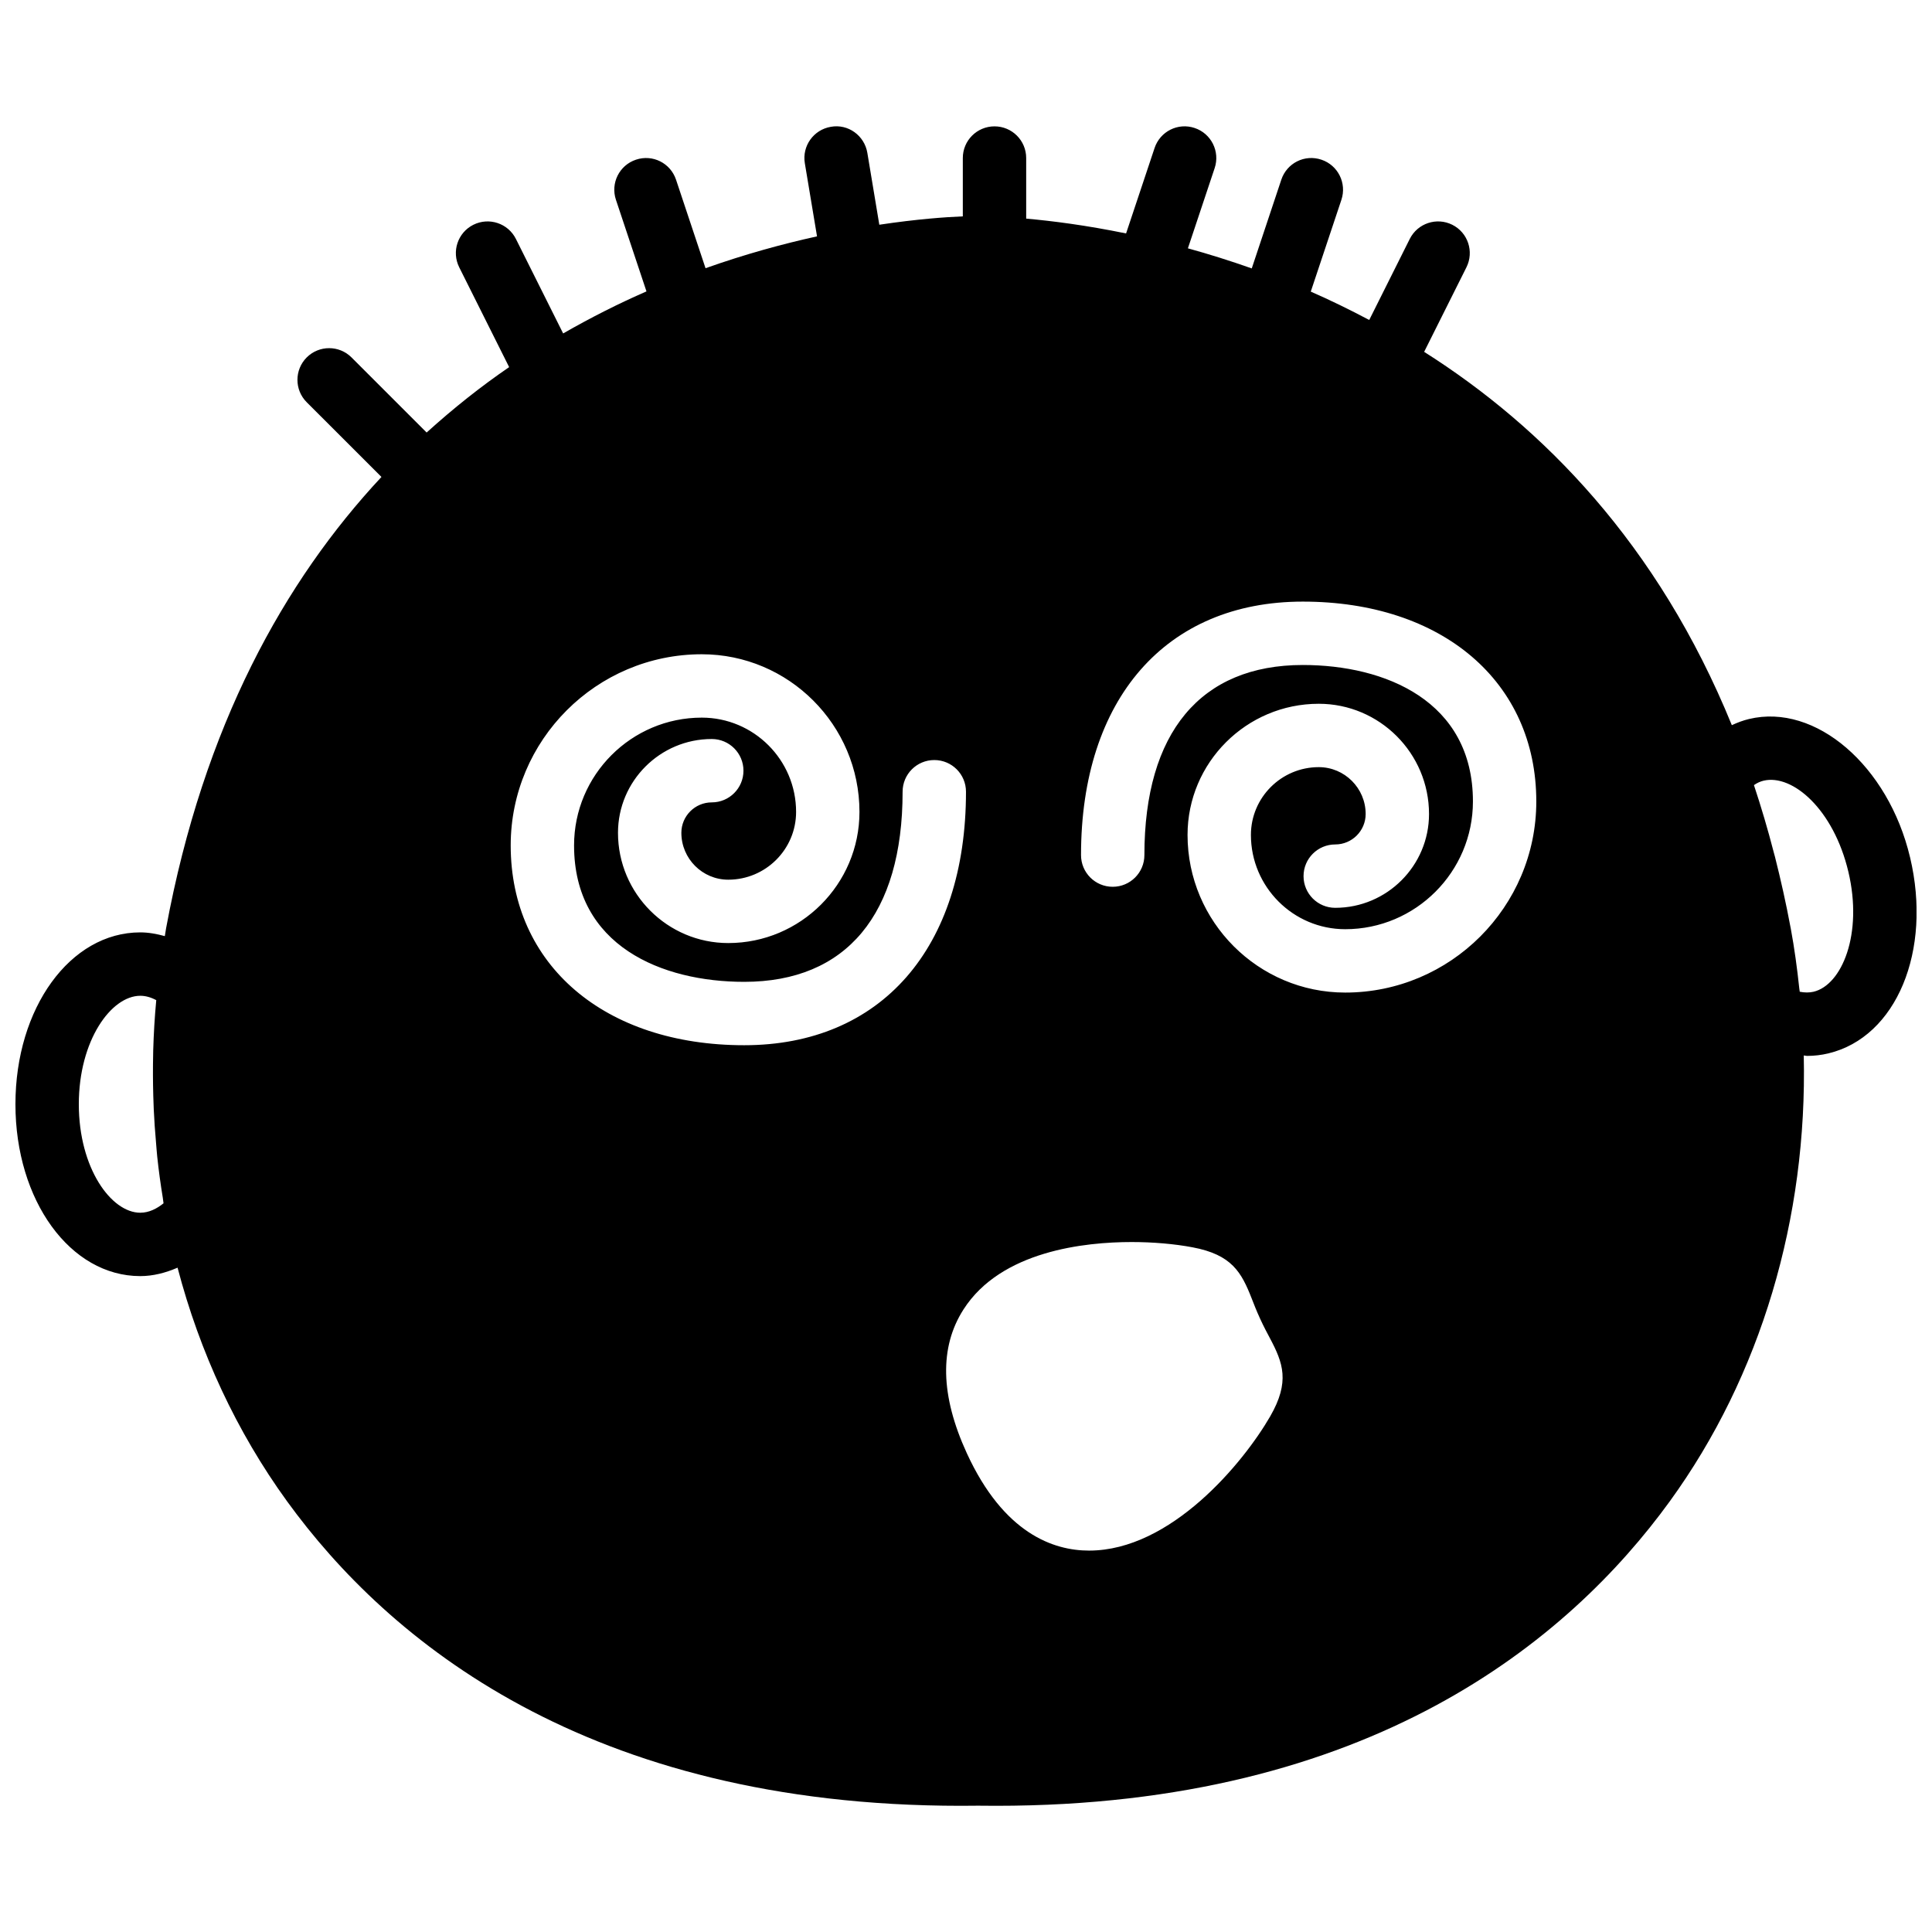 <?xml version="1.0" encoding="UTF-8"?>
<!-- Uploaded to: SVG Repo, www.svgrepo.com, Generator: SVG Repo Mixer Tools -->
<svg width="800px" height="800px" version="1.1" viewBox="144 144 512 512" xmlns="http://www.w3.org/2000/svg">
 <defs>
  <clipPath id="a">
   <path d="m148.09 177h503.81v446h-503.81z"/>
  </clipPath>
 </defs>
 <g clip-path="url(#a)">
  <path d="m650.18 371.19c-5.746-24.238-25.023-40.906-42.691-36.641-1.562 0.375-3.066 0.938-4.535 1.629-19.59-48.047-50.109-79.023-81.539-98.934l11.207-22.41c2.074-4.156 0.395-9.195-3.754-11.27-4.144-2.066-9.184-0.395-11.266 3.754l-10.742 21.48c-5.195-2.754-10.375-5.281-15.492-7.516l8.121-24.344c1.461-4.406-0.914-9.16-5.305-10.621-4.445-1.488-9.156 0.906-10.625 5.305l-7.832 23.512c-5.828-2.062-11.488-3.828-16.922-5.324l7.098-21.277c1.461-4.398-0.918-9.152-5.309-10.613-4.426-1.484-9.152 0.906-10.621 5.309l-7.551 22.637c-10.637-2.184-19.68-3.324-26.473-3.93v-16.055c0-4.644-3.754-8.395-8.398-8.395-4.633 0-8.395 3.75-8.395 8.395v15.461c-4.426 0.176-12.117 0.711-22.129 2.215l-3.172-19.051c-0.766-4.578-5.09-7.734-9.664-6.902-4.578 0.762-7.668 5.086-6.902 9.656l3.231 19.379c-9.035 1.988-19.008 4.703-29.547 8.438l-7.816-23.453c-1.469-4.398-6.18-6.793-10.621-5.305-4.402 1.461-6.777 6.215-5.309 10.621l8.094 24.285c-7.269 3.164-14.668 6.894-22.082 11.141l-12.52-25.047c-2.082-4.148-7.113-5.82-11.27-3.754-4.148 2.074-5.828 7.113-3.754 11.27l13.234 26.457c-7.434 5.082-14.746 10.883-21.867 17.332l-19.906-19.902c-3.277-3.273-8.59-3.273-11.875 0-3.273 3.285-3.273 8.602 0 11.875l19.809 19.801c-25.668 27.5-47.133 65.871-57.074 119.59-0.125 0.699-0.219 1.395-0.336 2.094-2.133-0.582-4.297-0.992-6.508-0.992-18.547 0-33.082 20.008-33.082 45.543 0 25.535 14.535 45.547 33.082 45.547 3.387 0 6.695-0.859 9.883-2.234 5.879 22.426 15.645 43.477 29.039 61.941 26.691 36.797 79.332 80.66 178.51 80.668l4.574-0.031 4.805 0.031c99.168 0 151.8-43.863 178.51-80.668 24.191-33.336 36.492-75.102 35.52-118.18 0.285 0.008 0.57 0.117 0.855 0.117 1.906 0 3.812-0.219 5.66-0.664 18.027-4.309 27.539-27.137 21.656-51.969zm-462.84 91.695c-1.73 1.395-3.828 2.5-6.164 2.5-7.699 0-16.289-11.805-16.289-28.75 0-16.934 8.59-28.742 16.289-28.742 1.402 0 2.812 0.395 4.234 1.16-0.422 4.465-0.68 8.918-0.809 13.359-0.016 0.344-0.008 0.68-0.016 1.016-0.082 3.66-0.066 7.32 0.035 10.965 0.031 1.203 0.074 2.394 0.125 3.586 0.133 2.957 0.344 5.902 0.605 8.836 0.109 1.234 0.184 2.469 0.316 3.703 0.387 3.652 0.883 7.277 1.473 10.879 0.074 0.496 0.117 1 0.199 1.488zm153.88-41.891c-37.008 0-61.879-21.277-61.879-52.953 0-27.934 22.723-50.656 50.641-50.656 23.035 0 41.785 18.75 41.785 41.781 0 19.164-15.602 34.754-34.773 34.754-16.113 0-29.219-13.105-29.219-29.219 0-13.703 11.148-24.855 24.852-24.855 4.637 0 8.398 3.754 8.398 8.398 0 4.641-3.762 8.395-8.398 8.395-4.449 0-8.059 3.621-8.059 8.062 0 6.852 5.574 12.426 12.426 12.426 9.918 0 17.98-8.051 17.98-17.961 0-13.777-11.211-24.988-24.992-24.988-18.656 0-33.848 15.191-33.848 33.863 0 26.652 23.285 36.156 45.086 36.156 27.078 0 41.98-17.891 41.98-50.379 0-4.644 3.754-8.398 8.398-8.398 4.644 0 8.398 3.754 8.398 8.398 0 41.438-22.531 67.176-58.777 67.176zm139.39 98.367c-7.113 12.301-26.281 35.562-48.004 35.562-9.363 0-22.59-4.477-32.387-25.805-7.012-15.266-7.305-28.098-0.875-38.113 9.949-15.535 32.195-17.852 44.562-17.852 5.652 0 11.379 0.496 16.121 1.395 10.438 1.957 12.98 6.641 15.688 13.566 0.57 1.461 1.25 3.219 2.223 5.344 0.965 2.106 1.855 3.769 2.594 5.152 3.488 6.566 5.375 11.555 0.078 20.75zm19.883-112.32c-23.031 0-41.781-18.75-41.781-41.781 0-19.164 15.602-34.754 34.77-34.754 16.113 0 29.223 13.105 29.223 29.219 0 13.703-11.152 24.855-24.855 24.855-4.637 0-8.398-3.754-8.398-8.398 0-4.641 3.762-8.395 8.398-8.395 4.449 0 8.062-3.621 8.062-8.062 0-6.852-5.578-12.426-12.43-12.426-9.918 0-17.977 8.059-17.977 17.961 0 13.777 11.211 24.988 24.988 24.988 18.656 0 33.848-15.191 33.848-33.855 0-26.66-23.285-36.164-45.082-36.164-27.082 0-41.984 17.891-41.984 50.379 0 4.644-3.754 8.398-8.398 8.398-4.641 0-8.395-3.754-8.395-8.398 0-41.43 22.527-67.176 58.777-67.176 37.004 0 61.875 21.277 61.875 52.961 0 27.926-22.723 50.648-50.641 50.648zm124.12-0.219c-1.148 0.262-2.367 0.254-3.66 0-0.023-0.309-0.094-0.586-0.125-0.891-0.562-5.297-1.277-10.586-2.258-15.887 0-0.016 0-0.039-0.012-0.066-0.016-0.09-0.039-0.176-0.059-0.277-1.199-6.449-2.594-12.621-4.113-18.641-0.094-0.367-0.211-0.73-0.301-1.098-1.598-6.207-3.367-12.152-5.273-17.902 0.832-0.582 1.695-0.969 2.578-1.176 7.598-1.781 18.504 7.504 22.453 24.164 3.902 16.492-1.73 29.984-9.23 31.773z" fill-rule="evenodd"/>
 </g>
</svg>